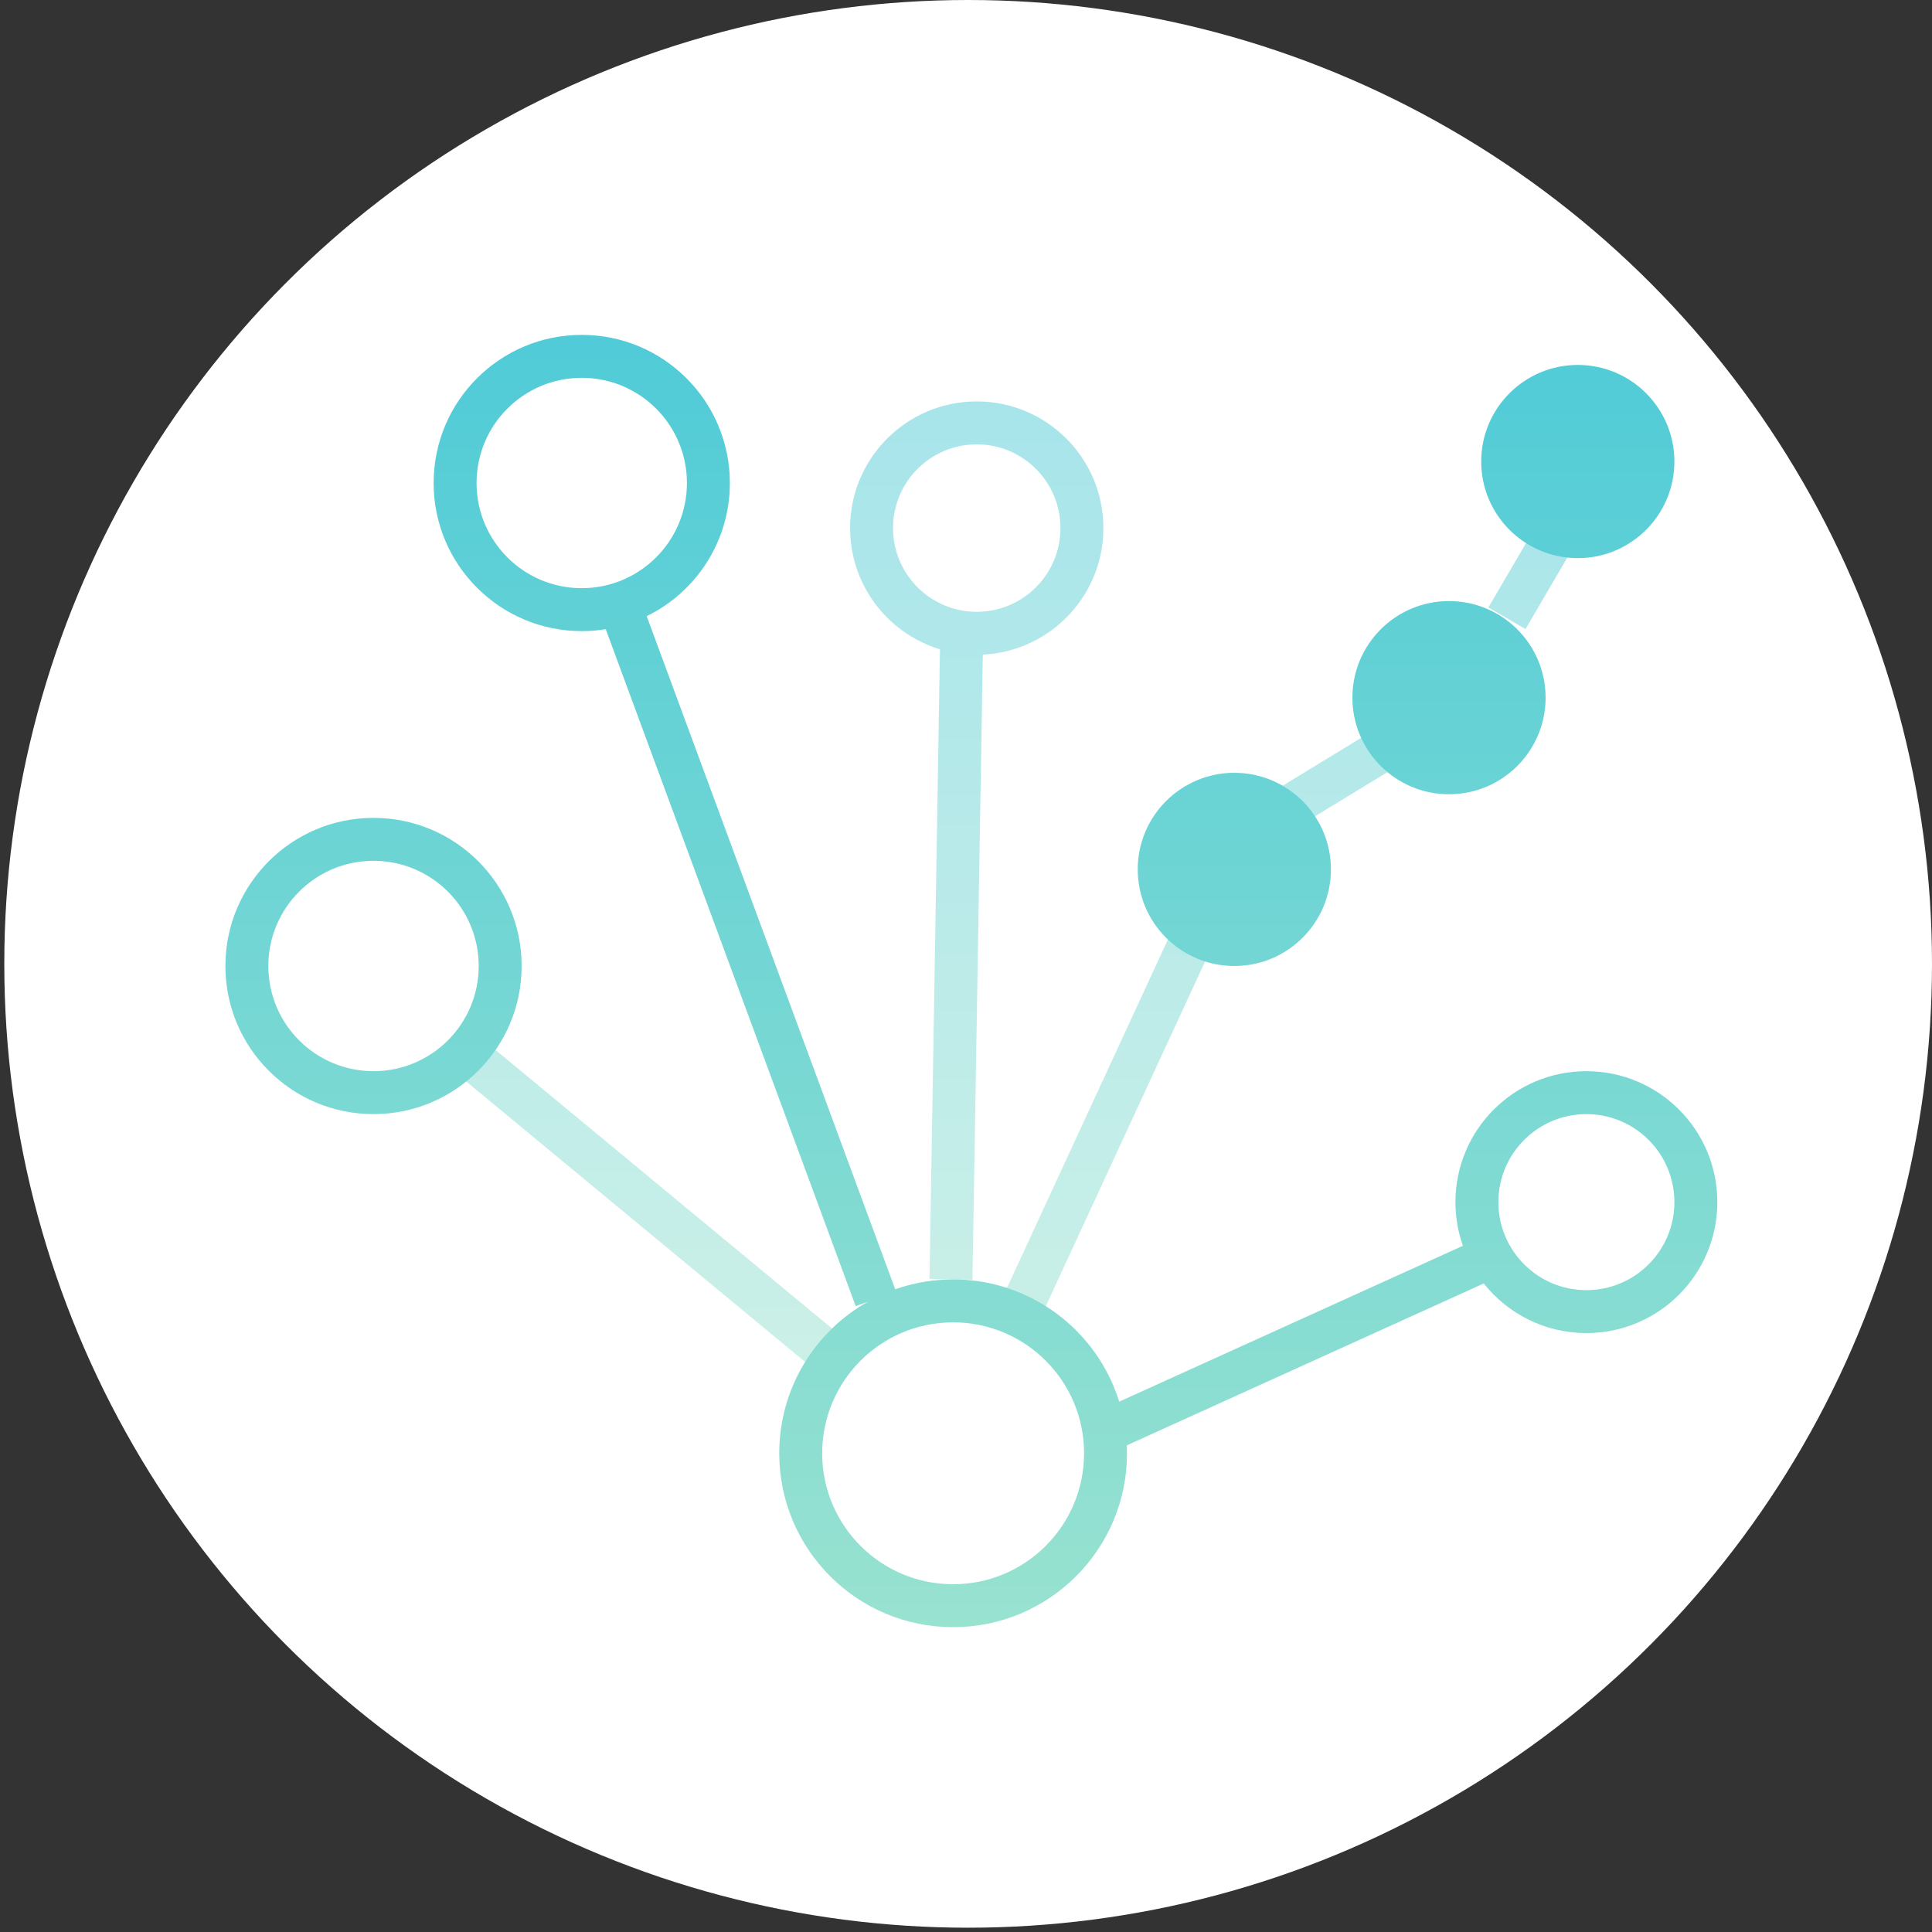 <svg xmlns="http://www.w3.org/2000/svg" xmlns:xlink="http://www.w3.org/1999/xlink" width="90px" height="90px" viewBox="0 0 90 90"><rect x="0" y="0" width="90" height="90" fill="#333333" stroke="none"/><title>foster-in-person-networking</title><desc>Created with Sketch.</desc><defs><linearGradient x1="50%" y1="0%" x2="50%" y2="100%" id="linearGradient-1"><stop stop-color="#50CBD7" offset="0%"></stop><stop stop-color="#98E2D0" offset="100%"></stop></linearGradient></defs><g id="Page-1" stroke="none" stroke-width="1" fill="none" fill-rule="evenodd"><g id="foster-in-person-networking" fill-rule="nonzero"><circle id="Oval" fill="#FFFFFF" cx="45.1" cy="44.9" r="44.9"></circle><path d="M20.862,49.67 L22.138,48.13 L39.538,62.53 L38.262,64.07 L20.862,49.67 Z M43.8,29.483 L45.8,29.517 L45.3,59.617 L43.3,59.583 L43.8,29.483 Z M54.492,43.581 L56.308,44.419 L48.408,61.519 L46.592,60.681 L54.492,43.581 Z M60.721,38.354 L59.679,36.646 L63.779,34.146 L64.821,35.854 L60.721,38.354 Z M71.063,29.305 L69.337,28.295 L72.437,22.995 L74.163,24.005 L71.063,29.305 Z M45.5,30.5 C42.242,30.5 39.6,27.858 39.6,24.6 C39.6,21.342 42.242,18.7 45.5,18.7 C48.758,18.7 51.4,21.342 51.4,24.6 C51.4,27.858 48.758,30.5 45.5,30.5 Z M45.5,28.5 C47.654,28.5 49.4,26.754 49.4,24.6 C49.4,22.446 47.654,20.7 45.5,20.7 C43.346,20.7 41.6,22.446 41.6,24.6 C41.6,26.754 43.346,28.5 45.5,28.5 Z" id="Combined-Shape" fill="url(#linearGradient-1)" opacity="0.5"></path><path d="M68.147,58.034 C67.922,57.398 67.8,56.713 67.8,56 C67.8,52.631 70.531,49.9 73.9,49.9 C77.269,49.9 80,52.631 80,56 C80,59.369 77.269,62.1 73.9,62.1 C71.963,62.1 70.237,61.197 69.119,59.789 L52.492,67.33 C52.497,67.452 52.5,67.576 52.5,67.7 C52.5,72.174 48.874,75.8 44.4,75.8 C39.926,75.8 36.3,72.174 36.3,67.7 C36.3,64.666 37.968,62.022 40.437,60.634 L39.862,60.846 L28.218,29.31 C27.854,29.369 27.481,29.4 27.1,29.4 C23.289,29.4 20.2,26.311 20.2,22.5 C20.2,18.689 23.289,15.6 27.1,15.6 C30.911,15.6 34,18.689 34,22.5 C34,25.225 32.42,27.582 30.126,28.703 L41.703,60.06 C42.547,59.762 43.455,59.6 44.4,59.6 C48.036,59.6 51.112,61.996 52.137,65.295 L68.147,58.034 Z M17.4,51.9 C13.589,51.9 10.5,48.811 10.5,45 C10.5,41.189 13.589,38.1 17.4,38.1 C21.211,38.1 24.3,41.189 24.3,45 C24.3,48.811 21.211,51.9 17.4,51.9 Z M44.4,73.8 C47.769,73.8 50.5,71.069 50.5,67.7 C50.5,64.331 47.769,61.6 44.4,61.6 C41.031,61.6 38.3,64.331 38.3,67.7 C38.3,71.069 41.031,73.8 44.4,73.8 Z M17.4,49.9 C20.106,49.9 22.3,47.706 22.3,45 C22.3,42.294 20.106,40.1 17.4,40.1 C14.694,40.1 12.5,42.294 12.5,45 C12.5,47.706 14.694,49.9 17.4,49.9 Z M27.1,27.4 C29.806,27.4 32,25.206 32,22.5 C32,19.794 29.806,17.6 27.1,17.6 C24.394,17.6 22.2,19.794 22.2,22.5 C22.2,25.206 24.394,27.4 27.1,27.4 Z M57.5,45 C55.015,45 53,42.985 53,40.5 C53,38.015 55.015,36 57.5,36 C59.985,36 62,38.015 62,40.5 C62,42.985 59.985,45 57.5,45 Z M67.5,37 C65.015,37 63,34.985 63,32.5 C63,30.015 65.015,28 67.5,28 C69.985,28 72,30.015 72,32.5 C72,34.985 69.985,37 67.5,37 Z M73.5,26 C71.015,26 69,23.985 69,21.5 C69,19.015 71.015,17 73.5,17 C75.985,17 78,19.015 78,21.5 C78,23.985 75.985,26 73.5,26 Z M73.9,60.1 C76.164,60.1 78,58.264 78,56 C78,53.736 76.164,51.9 73.9,51.9 C71.636,51.9 69.8,53.736 69.8,56 C69.8,58.264 71.636,60.1 73.9,60.1 Z" id="Combined-Shape" fill="url(#linearGradient-1)"></path></g></g></svg>